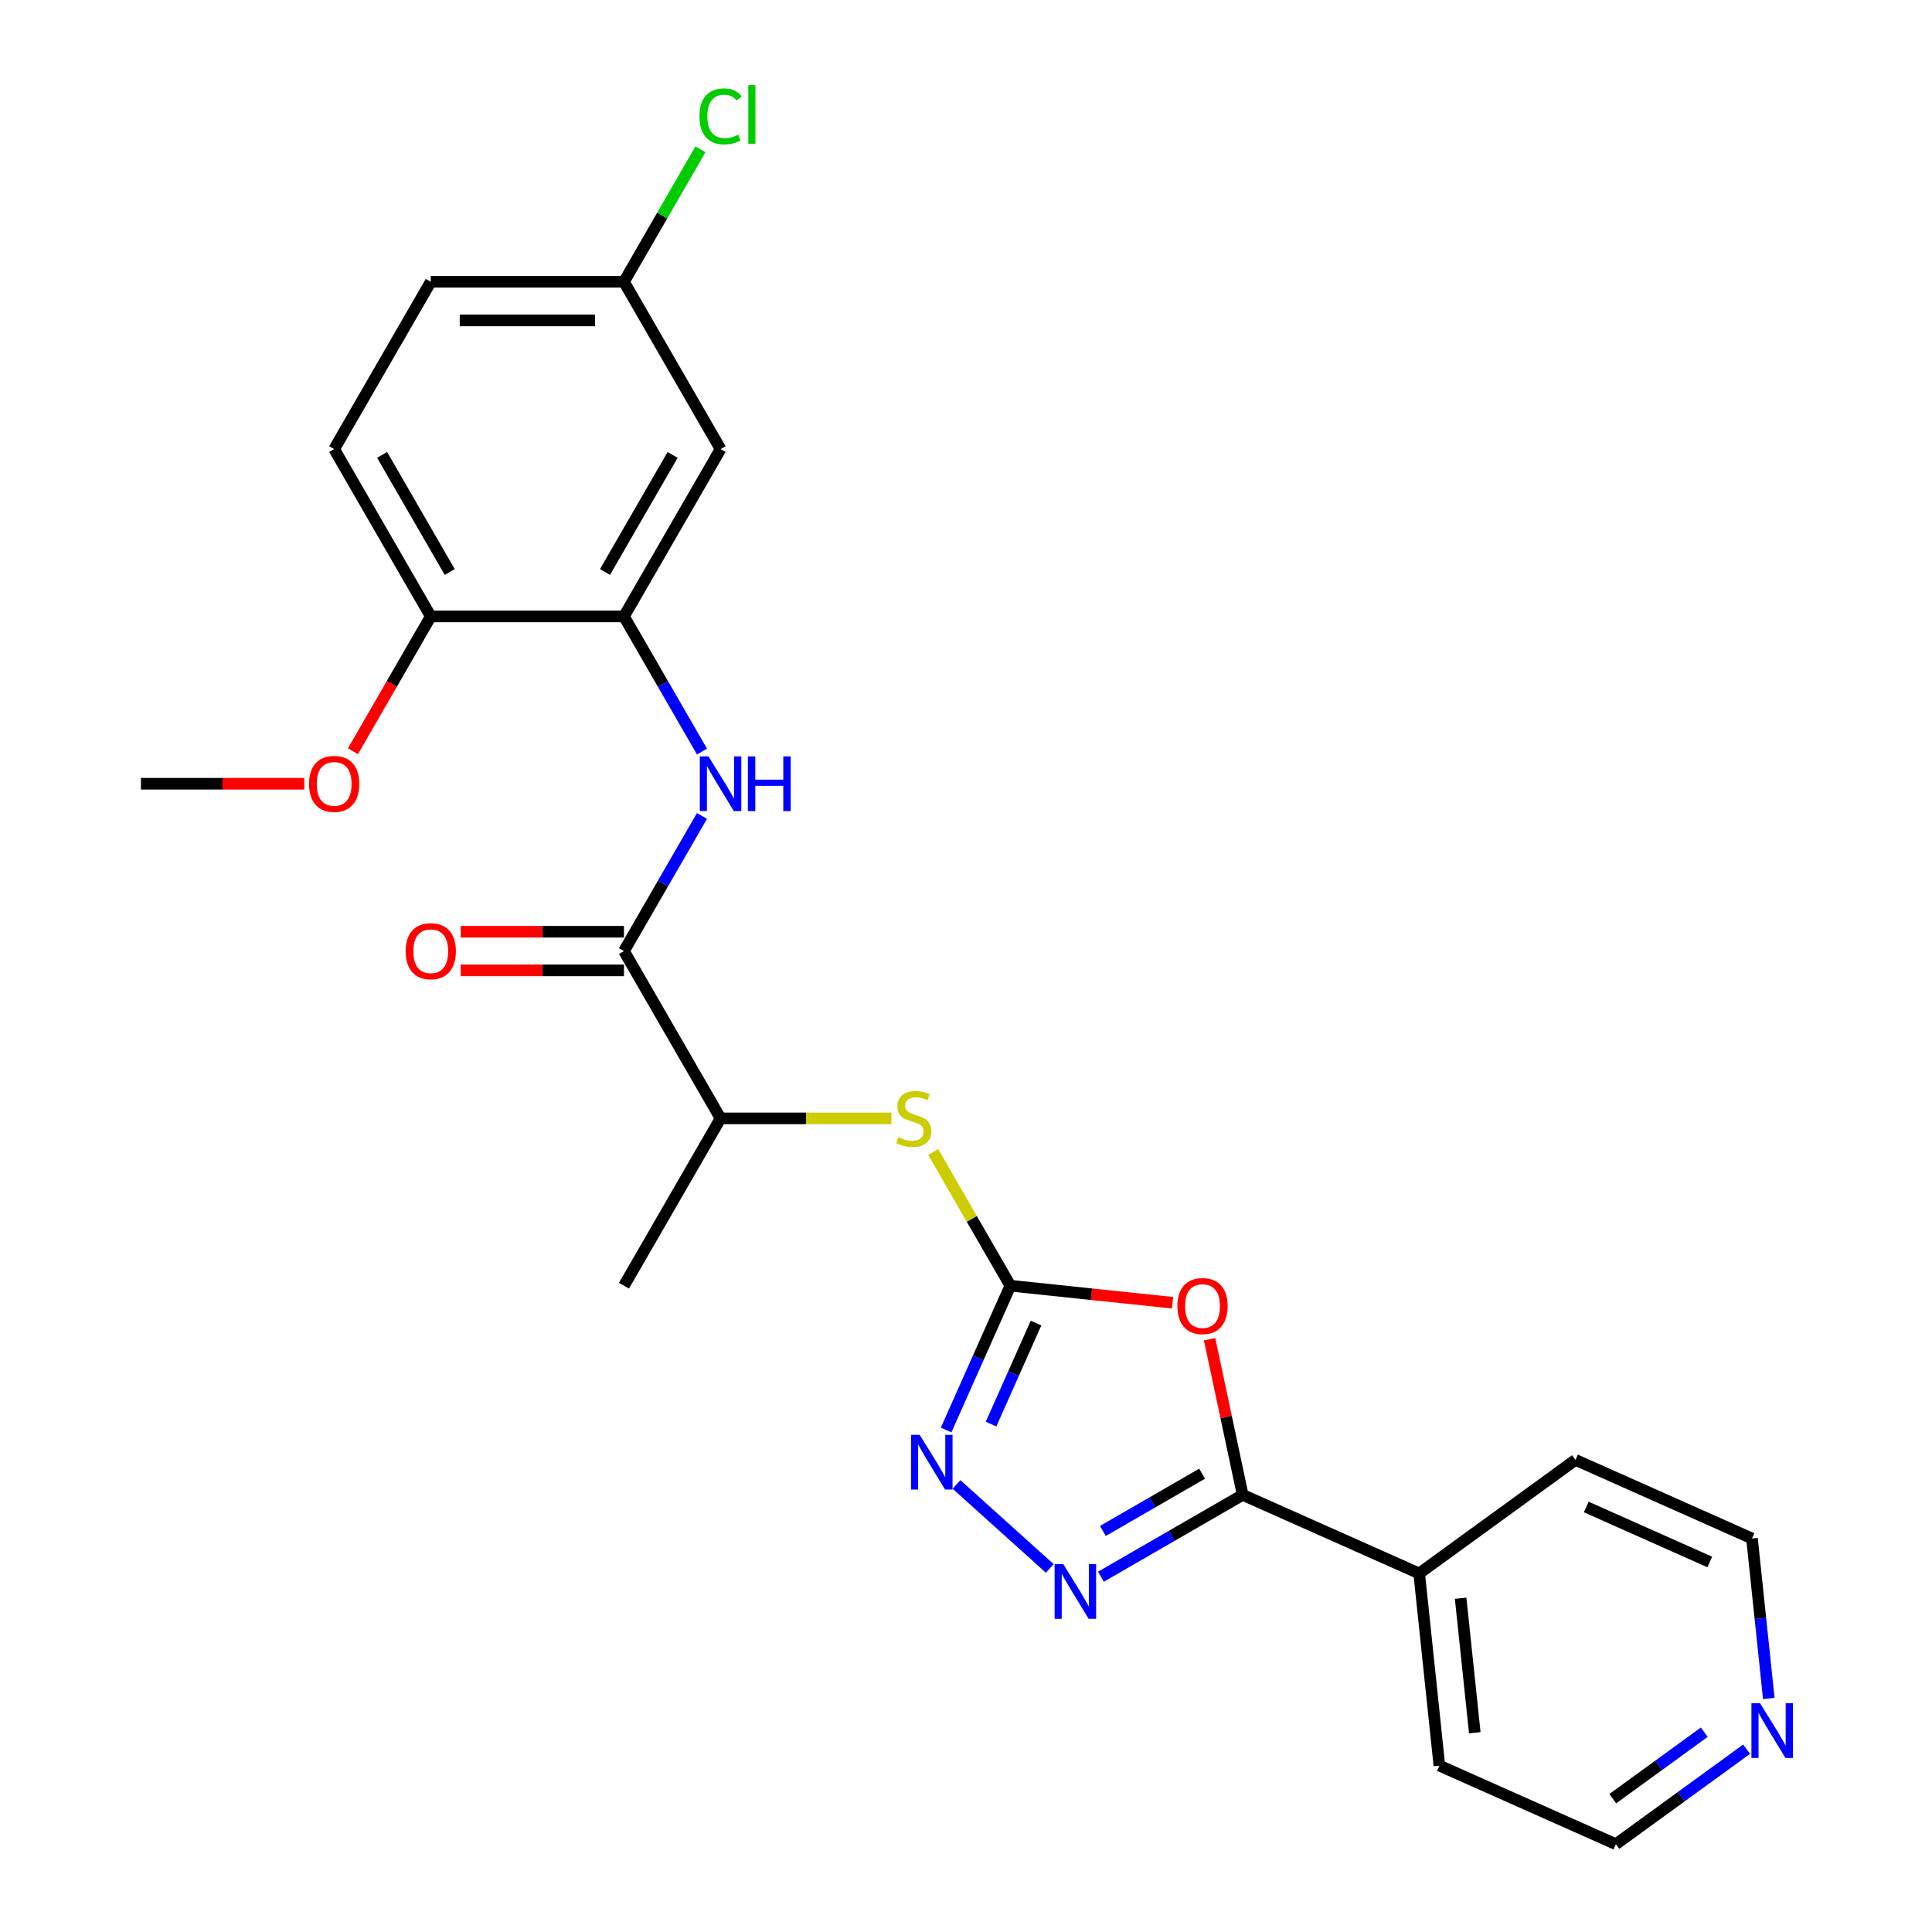 <?xml version='1.0' encoding='iso-8859-1'?>
<svg version='1.1' baseProfile='full'
              xmlns='http://www.w3.org/2000/svg'
                      xmlns:rdkit='http://www.rdkit.org/xml'
                      xmlns:xlink='http://www.w3.org/1999/xlink'
                  xml:space='preserve'
width='1000px' height='1000px' viewBox='0 0 1000 1000'>
<!-- END OF HEADER -->
<rect style='opacity:1.0;fill:#FFFFFF;stroke:none' width='1000' height='1000' x='0' y='0'> </rect>
<path class='bond-0' d='M 606.919,674.299 L 564.943,669.887' style='fill:none;fill-rule:evenodd;stroke:#FF0000;stroke-width:6px;stroke-linecap:butt;stroke-linejoin:miter;stroke-opacity:1' />
<path class='bond-0' d='M 564.943,669.887 L 522.966,665.475' style='fill:none;fill-rule:evenodd;stroke:#000000;stroke-width:6px;stroke-linecap:butt;stroke-linejoin:miter;stroke-opacity:1' />
<path class='bond-2' d='M 626.088,693.188 L 634.649,733.466' style='fill:none;fill-rule:evenodd;stroke:#FF0000;stroke-width:6px;stroke-linecap:butt;stroke-linejoin:miter;stroke-opacity:1' />
<path class='bond-2' d='M 634.649,733.466 L 643.211,773.744' style='fill:none;fill-rule:evenodd;stroke:#000000;stroke-width:6px;stroke-linecap:butt;stroke-linejoin:miter;stroke-opacity:1' />
<path class='bond-3' d='M 522.966,665.475 L 506.338,702.823' style='fill:none;fill-rule:evenodd;stroke:#000000;stroke-width:6px;stroke-linecap:butt;stroke-linejoin:miter;stroke-opacity:1' />
<path class='bond-3' d='M 506.338,702.823 L 489.71,740.171' style='fill:none;fill-rule:evenodd;stroke:#0000FF;stroke-width:6px;stroke-linecap:butt;stroke-linejoin:miter;stroke-opacity:1' />
<path class='bond-3' d='M 536.249,684.815 L 524.609,710.958' style='fill:none;fill-rule:evenodd;stroke:#000000;stroke-width:6px;stroke-linecap:butt;stroke-linejoin:miter;stroke-opacity:1' />
<path class='bond-3' d='M 524.609,710.958 L 512.969,737.101' style='fill:none;fill-rule:evenodd;stroke:#0000FF;stroke-width:6px;stroke-linecap:butt;stroke-linejoin:miter;stroke-opacity:1' />
<path class='bond-7' d='M 522.966,665.475 L 502.983,630.864' style='fill:none;fill-rule:evenodd;stroke:#000000;stroke-width:6px;stroke-linecap:butt;stroke-linejoin:miter;stroke-opacity:1' />
<path class='bond-7' d='M 502.983,630.864 L 483,596.252' style='fill:none;fill-rule:evenodd;stroke:#CCCC00;stroke-width:6px;stroke-linecap:butt;stroke-linejoin:miter;stroke-opacity:1' />
<path class='bond-1' d='M 569.847,816.1 L 606.529,794.922' style='fill:none;fill-rule:evenodd;stroke:#0000FF;stroke-width:6px;stroke-linecap:butt;stroke-linejoin:miter;stroke-opacity:1' />
<path class='bond-1' d='M 606.529,794.922 L 643.211,773.744' style='fill:none;fill-rule:evenodd;stroke:#000000;stroke-width:6px;stroke-linecap:butt;stroke-linejoin:miter;stroke-opacity:1' />
<path class='bond-1' d='M 570.852,792.426 L 596.529,777.602' style='fill:none;fill-rule:evenodd;stroke:#0000FF;stroke-width:6px;stroke-linecap:butt;stroke-linejoin:miter;stroke-opacity:1' />
<path class='bond-1' d='M 596.529,777.602 L 622.206,762.777' style='fill:none;fill-rule:evenodd;stroke:#000000;stroke-width:6px;stroke-linecap:butt;stroke-linejoin:miter;stroke-opacity:1' />
<path class='bond-25' d='M 543.367,811.823 L 495.087,768.351' style='fill:none;fill-rule:evenodd;stroke:#0000FF;stroke-width:6px;stroke-linecap:butt;stroke-linejoin:miter;stroke-opacity:1' />
<path class='bond-11' d='M 643.211,773.744 L 734.566,814.418' style='fill:none;fill-rule:evenodd;stroke:#000000;stroke-width:6px;stroke-linecap:butt;stroke-linejoin:miter;stroke-opacity:1' />
<path class='bond-4' d='M 322.964,492.269 L 372.965,578.872' style='fill:none;fill-rule:evenodd;stroke:#000000;stroke-width:6px;stroke-linecap:butt;stroke-linejoin:miter;stroke-opacity:1' />
<path class='bond-5' d='M 322.964,492.269 L 343.155,457.297' style='fill:none;fill-rule:evenodd;stroke:#000000;stroke-width:6px;stroke-linecap:butt;stroke-linejoin:miter;stroke-opacity:1' />
<path class='bond-5' d='M 343.155,457.297 L 363.346,422.325' style='fill:none;fill-rule:evenodd;stroke:#0000FF;stroke-width:6px;stroke-linecap:butt;stroke-linejoin:miter;stroke-opacity:1' />
<path class='bond-12' d='M 322.964,482.268 L 280.714,482.268' style='fill:none;fill-rule:evenodd;stroke:#000000;stroke-width:6px;stroke-linecap:butt;stroke-linejoin:miter;stroke-opacity:1' />
<path class='bond-12' d='M 280.714,482.268 L 238.463,482.268' style='fill:none;fill-rule:evenodd;stroke:#FF0000;stroke-width:6px;stroke-linecap:butt;stroke-linejoin:miter;stroke-opacity:1' />
<path class='bond-12' d='M 322.964,502.269 L 280.714,502.269' style='fill:none;fill-rule:evenodd;stroke:#000000;stroke-width:6px;stroke-linecap:butt;stroke-linejoin:miter;stroke-opacity:1' />
<path class='bond-12' d='M 280.714,502.269 L 238.463,502.269' style='fill:none;fill-rule:evenodd;stroke:#FF0000;stroke-width:6px;stroke-linecap:butt;stroke-linejoin:miter;stroke-opacity:1' />
<path class='bond-6' d='M 363.346,389.005 L 343.155,354.033' style='fill:none;fill-rule:evenodd;stroke:#0000FF;stroke-width:6px;stroke-linecap:butt;stroke-linejoin:miter;stroke-opacity:1' />
<path class='bond-6' d='M 343.155,354.033 L 322.964,319.062' style='fill:none;fill-rule:evenodd;stroke:#000000;stroke-width:6px;stroke-linecap:butt;stroke-linejoin:miter;stroke-opacity:1' />
<path class='bond-8' d='M 322.964,319.062 L 372.965,232.458' style='fill:none;fill-rule:evenodd;stroke:#000000;stroke-width:6px;stroke-linecap:butt;stroke-linejoin:miter;stroke-opacity:1' />
<path class='bond-8' d='M 313.143,296.071 L 348.144,235.449' style='fill:none;fill-rule:evenodd;stroke:#000000;stroke-width:6px;stroke-linecap:butt;stroke-linejoin:miter;stroke-opacity:1' />
<path class='bond-10' d='M 322.964,319.062 L 222.963,319.062' style='fill:none;fill-rule:evenodd;stroke:#000000;stroke-width:6px;stroke-linecap:butt;stroke-linejoin:miter;stroke-opacity:1' />
<path class='bond-9' d='M 461.386,578.872 L 417.175,578.872' style='fill:none;fill-rule:evenodd;stroke:#CCCC00;stroke-width:6px;stroke-linecap:butt;stroke-linejoin:miter;stroke-opacity:1' />
<path class='bond-9' d='M 417.175,578.872 L 372.965,578.872' style='fill:none;fill-rule:evenodd;stroke:#000000;stroke-width:6px;stroke-linecap:butt;stroke-linejoin:miter;stroke-opacity:1' />
<path class='bond-15' d='M 372.965,232.458 L 322.964,145.855' style='fill:none;fill-rule:evenodd;stroke:#000000;stroke-width:6px;stroke-linecap:butt;stroke-linejoin:miter;stroke-opacity:1' />
<path class='bond-21' d='M 372.965,578.872 L 322.964,665.475' style='fill:none;fill-rule:evenodd;stroke:#000000;stroke-width:6px;stroke-linecap:butt;stroke-linejoin:miter;stroke-opacity:1' />
<path class='bond-14' d='M 222.963,319.062 L 172.963,232.458' style='fill:none;fill-rule:evenodd;stroke:#000000;stroke-width:6px;stroke-linecap:butt;stroke-linejoin:miter;stroke-opacity:1' />
<path class='bond-14' d='M 232.784,296.071 L 197.783,235.449' style='fill:none;fill-rule:evenodd;stroke:#000000;stroke-width:6px;stroke-linecap:butt;stroke-linejoin:miter;stroke-opacity:1' />
<path class='bond-18' d='M 222.963,319.062 L 202.818,353.953' style='fill:none;fill-rule:evenodd;stroke:#000000;stroke-width:6px;stroke-linecap:butt;stroke-linejoin:miter;stroke-opacity:1' />
<path class='bond-18' d='M 202.818,353.953 L 182.674,388.845' style='fill:none;fill-rule:evenodd;stroke:#FF0000;stroke-width:6px;stroke-linecap:butt;stroke-linejoin:miter;stroke-opacity:1' />
<path class='bond-22' d='M 734.566,814.418 L 815.469,755.639' style='fill:none;fill-rule:evenodd;stroke:#000000;stroke-width:6px;stroke-linecap:butt;stroke-linejoin:miter;stroke-opacity:1' />
<path class='bond-23' d='M 734.566,814.418 L 745.019,913.871' style='fill:none;fill-rule:evenodd;stroke:#000000;stroke-width:6px;stroke-linecap:butt;stroke-linejoin:miter;stroke-opacity:1' />
<path class='bond-23' d='M 756.025,827.246 L 763.342,896.863' style='fill:none;fill-rule:evenodd;stroke:#000000;stroke-width:6px;stroke-linecap:butt;stroke-linejoin:miter;stroke-opacity:1' />
<path class='bond-13' d='M 904.037,905.386 L 870.206,929.966' style='fill:none;fill-rule:evenodd;stroke:#0000FF;stroke-width:6px;stroke-linecap:butt;stroke-linejoin:miter;stroke-opacity:1' />
<path class='bond-13' d='M 870.206,929.966 L 836.375,954.545' style='fill:none;fill-rule:evenodd;stroke:#000000;stroke-width:6px;stroke-linecap:butt;stroke-linejoin:miter;stroke-opacity:1' />
<path class='bond-13' d='M 882.132,896.579 L 858.45,913.785' style='fill:none;fill-rule:evenodd;stroke:#0000FF;stroke-width:6px;stroke-linecap:butt;stroke-linejoin:miter;stroke-opacity:1' />
<path class='bond-13' d='M 858.45,913.785 L 834.768,930.991' style='fill:none;fill-rule:evenodd;stroke:#000000;stroke-width:6px;stroke-linecap:butt;stroke-linejoin:miter;stroke-opacity:1' />
<path class='bond-26' d='M 915.526,879.106 L 911.175,837.71' style='fill:none;fill-rule:evenodd;stroke:#0000FF;stroke-width:6px;stroke-linecap:butt;stroke-linejoin:miter;stroke-opacity:1' />
<path class='bond-26' d='M 911.175,837.71 L 906.824,796.313' style='fill:none;fill-rule:evenodd;stroke:#000000;stroke-width:6px;stroke-linecap:butt;stroke-linejoin:miter;stroke-opacity:1' />
<path class='bond-16' d='M 172.963,232.458 L 222.963,145.855' style='fill:none;fill-rule:evenodd;stroke:#000000;stroke-width:6px;stroke-linecap:butt;stroke-linejoin:miter;stroke-opacity:1' />
<path class='bond-17' d='M 322.964,145.855 L 342.757,111.573' style='fill:none;fill-rule:evenodd;stroke:#000000;stroke-width:6px;stroke-linecap:butt;stroke-linejoin:miter;stroke-opacity:1' />
<path class='bond-17' d='M 342.757,111.573 L 362.549,77.291' style='fill:none;fill-rule:evenodd;stroke:#00CC00;stroke-width:6px;stroke-linecap:butt;stroke-linejoin:miter;stroke-opacity:1' />
<path class='bond-27' d='M 322.964,145.855 L 222.963,145.855' style='fill:none;fill-rule:evenodd;stroke:#000000;stroke-width:6px;stroke-linecap:butt;stroke-linejoin:miter;stroke-opacity:1' />
<path class='bond-27' d='M 307.964,165.855 L 237.963,165.855' style='fill:none;fill-rule:evenodd;stroke:#000000;stroke-width:6px;stroke-linecap:butt;stroke-linejoin:miter;stroke-opacity:1' />
<path class='bond-24' d='M 157.462,405.665 L 115.212,405.665' style='fill:none;fill-rule:evenodd;stroke:#FF0000;stroke-width:6px;stroke-linecap:butt;stroke-linejoin:miter;stroke-opacity:1' />
<path class='bond-24' d='M 115.212,405.665 L 72.962,405.665' style='fill:none;fill-rule:evenodd;stroke:#000000;stroke-width:6px;stroke-linecap:butt;stroke-linejoin:miter;stroke-opacity:1' />
<path class='bond-19' d='M 836.375,954.545 L 745.019,913.871' style='fill:none;fill-rule:evenodd;stroke:#000000;stroke-width:6px;stroke-linecap:butt;stroke-linejoin:miter;stroke-opacity:1' />
<path class='bond-20' d='M 906.824,796.313 L 815.469,755.639' style='fill:none;fill-rule:evenodd;stroke:#000000;stroke-width:6px;stroke-linecap:butt;stroke-linejoin:miter;stroke-opacity:1' />
<path class='bond-20' d='M 884.986,808.483 L 821.037,780.011' style='fill:none;fill-rule:evenodd;stroke:#000000;stroke-width:6px;stroke-linecap:butt;stroke-linejoin:miter;stroke-opacity:1' />
<path  class='atom-0' d='M 609.419 676.008
Q 609.419 669.208, 612.779 665.408
Q 616.139 661.608, 622.419 661.608
Q 628.699 661.608, 632.059 665.408
Q 635.419 669.208, 635.419 676.008
Q 635.419 682.888, 632.019 686.808
Q 628.619 690.688, 622.419 690.688
Q 616.179 690.688, 612.779 686.808
Q 609.419 682.928, 609.419 676.008
M 622.419 687.488
Q 626.739 687.488, 629.059 684.608
Q 631.419 681.688, 631.419 676.008
Q 631.419 670.448, 629.059 667.648
Q 626.739 664.808, 622.419 664.808
Q 618.099 664.808, 615.739 667.608
Q 613.419 670.408, 613.419 676.008
Q 613.419 681.728, 615.739 684.608
Q 618.099 687.488, 622.419 687.488
' fill='#FF0000'/>
<path  class='atom-2' d='M 550.347 809.585
L 559.627 824.585
Q 560.547 826.065, 562.027 828.745
Q 563.507 831.425, 563.587 831.585
L 563.587 809.585
L 567.347 809.585
L 567.347 837.905
L 563.467 837.905
L 553.507 821.505
Q 552.347 819.585, 551.107 817.385
Q 549.907 815.185, 549.547 814.505
L 549.547 837.905
L 545.867 837.905
L 545.867 809.585
L 550.347 809.585
' fill='#0000FF'/>
<path  class='atom-4' d='M 476.032 742.671
L 485.312 757.671
Q 486.232 759.151, 487.712 761.831
Q 489.192 764.511, 489.272 764.671
L 489.272 742.671
L 493.032 742.671
L 493.032 770.991
L 489.152 770.991
L 479.192 754.591
Q 478.032 752.671, 476.792 750.471
Q 475.592 748.271, 475.232 747.591
L 475.232 770.991
L 471.552 770.991
L 471.552 742.671
L 476.032 742.671
' fill='#0000FF'/>
<path  class='atom-6' d='M 366.705 391.505
L 375.985 406.505
Q 376.905 407.985, 378.385 410.665
Q 379.865 413.345, 379.945 413.505
L 379.945 391.505
L 383.705 391.505
L 383.705 419.825
L 379.825 419.825
L 369.865 403.425
Q 368.705 401.505, 367.465 399.305
Q 366.265 397.105, 365.905 396.425
L 365.905 419.825
L 362.225 419.825
L 362.225 391.505
L 366.705 391.505
' fill='#0000FF'/>
<path  class='atom-6' d='M 387.105 391.505
L 390.945 391.505
L 390.945 403.545
L 405.425 403.545
L 405.425 391.505
L 409.265 391.505
L 409.265 419.825
L 405.425 419.825
L 405.425 406.745
L 390.945 406.745
L 390.945 419.825
L 387.105 419.825
L 387.105 391.505
' fill='#0000FF'/>
<path  class='atom-8' d='M 464.966 588.592
Q 465.286 588.712, 466.606 589.272
Q 467.926 589.832, 469.366 590.192
Q 470.846 590.512, 472.286 590.512
Q 474.966 590.512, 476.526 589.232
Q 478.086 587.912, 478.086 585.632
Q 478.086 584.072, 477.286 583.112
Q 476.526 582.152, 475.326 581.632
Q 474.126 581.112, 472.126 580.512
Q 469.606 579.752, 468.086 579.032
Q 466.606 578.312, 465.526 576.792
Q 464.486 575.272, 464.486 572.712
Q 464.486 569.152, 466.886 566.952
Q 469.326 564.752, 474.126 564.752
Q 477.406 564.752, 481.126 566.312
L 480.206 569.392
Q 476.806 567.992, 474.246 567.992
Q 471.486 567.992, 469.966 569.152
Q 468.446 570.272, 468.486 572.232
Q 468.486 573.752, 469.246 574.672
Q 470.046 575.592, 471.166 576.112
Q 472.326 576.632, 474.246 577.232
Q 476.806 578.032, 478.326 578.832
Q 479.846 579.632, 480.926 581.272
Q 482.046 582.872, 482.046 585.632
Q 482.046 589.552, 479.406 591.672
Q 476.806 593.752, 472.446 593.752
Q 469.926 593.752, 468.006 593.192
Q 466.126 592.672, 463.886 591.752
L 464.966 588.592
' fill='#CCCC00'/>
<path  class='atom-13' d='M 209.963 492.349
Q 209.963 485.549, 213.323 481.749
Q 216.683 477.949, 222.963 477.949
Q 229.243 477.949, 232.603 481.749
Q 235.963 485.549, 235.963 492.349
Q 235.963 499.229, 232.563 503.149
Q 229.163 507.029, 222.963 507.029
Q 216.723 507.029, 213.323 503.149
Q 209.963 499.269, 209.963 492.349
M 222.963 503.829
Q 227.283 503.829, 229.603 500.949
Q 231.963 498.029, 231.963 492.349
Q 231.963 486.789, 229.603 483.989
Q 227.283 481.149, 222.963 481.149
Q 218.643 481.149, 216.283 483.949
Q 213.963 486.749, 213.963 492.349
Q 213.963 498.069, 216.283 500.949
Q 218.643 503.829, 222.963 503.829
' fill='#FF0000'/>
<path  class='atom-14' d='M 911.017 881.606
L 920.297 896.606
Q 921.217 898.086, 922.697 900.766
Q 924.177 903.446, 924.257 903.606
L 924.257 881.606
L 928.017 881.606
L 928.017 909.926
L 924.137 909.926
L 914.177 893.526
Q 913.017 891.606, 911.777 889.406
Q 910.577 887.206, 910.217 886.526
L 910.217 909.926
L 906.537 909.926
L 906.537 881.606
L 911.017 881.606
' fill='#0000FF'/>
<path  class='atom-18' d='M 362.045 60.231
Q 362.045 53.191, 365.325 49.511
Q 368.645 45.791, 374.925 45.791
Q 380.765 45.791, 383.885 49.911
L 381.245 52.071
Q 378.965 49.071, 374.925 49.071
Q 370.645 49.071, 368.365 51.951
Q 366.125 54.791, 366.125 60.231
Q 366.125 65.831, 368.445 68.711
Q 370.805 71.591, 375.365 71.591
Q 378.485 71.591, 382.125 69.711
L 383.245 72.711
Q 381.765 73.671, 379.525 74.231
Q 377.285 74.791, 374.805 74.791
Q 368.645 74.791, 365.325 71.031
Q 362.045 67.271, 362.045 60.231
' fill='#00CC00'/>
<path  class='atom-18' d='M 387.325 44.071
L 391.005 44.071
L 391.005 74.431
L 387.325 74.431
L 387.325 44.071
' fill='#00CC00'/>
<path  class='atom-19' d='M 159.963 405.745
Q 159.963 398.945, 163.323 395.145
Q 166.683 391.345, 172.963 391.345
Q 179.243 391.345, 182.603 395.145
Q 185.963 398.945, 185.963 405.745
Q 185.963 412.625, 182.563 416.545
Q 179.163 420.425, 172.963 420.425
Q 166.723 420.425, 163.323 416.545
Q 159.963 412.665, 159.963 405.745
M 172.963 417.225
Q 177.283 417.225, 179.603 414.345
Q 181.963 411.425, 181.963 405.745
Q 181.963 400.185, 179.603 397.385
Q 177.283 394.545, 172.963 394.545
Q 168.643 394.545, 166.283 397.345
Q 163.963 400.145, 163.963 405.745
Q 163.963 411.465, 166.283 414.345
Q 168.643 417.225, 172.963 417.225
' fill='#FF0000'/>
</svg>
